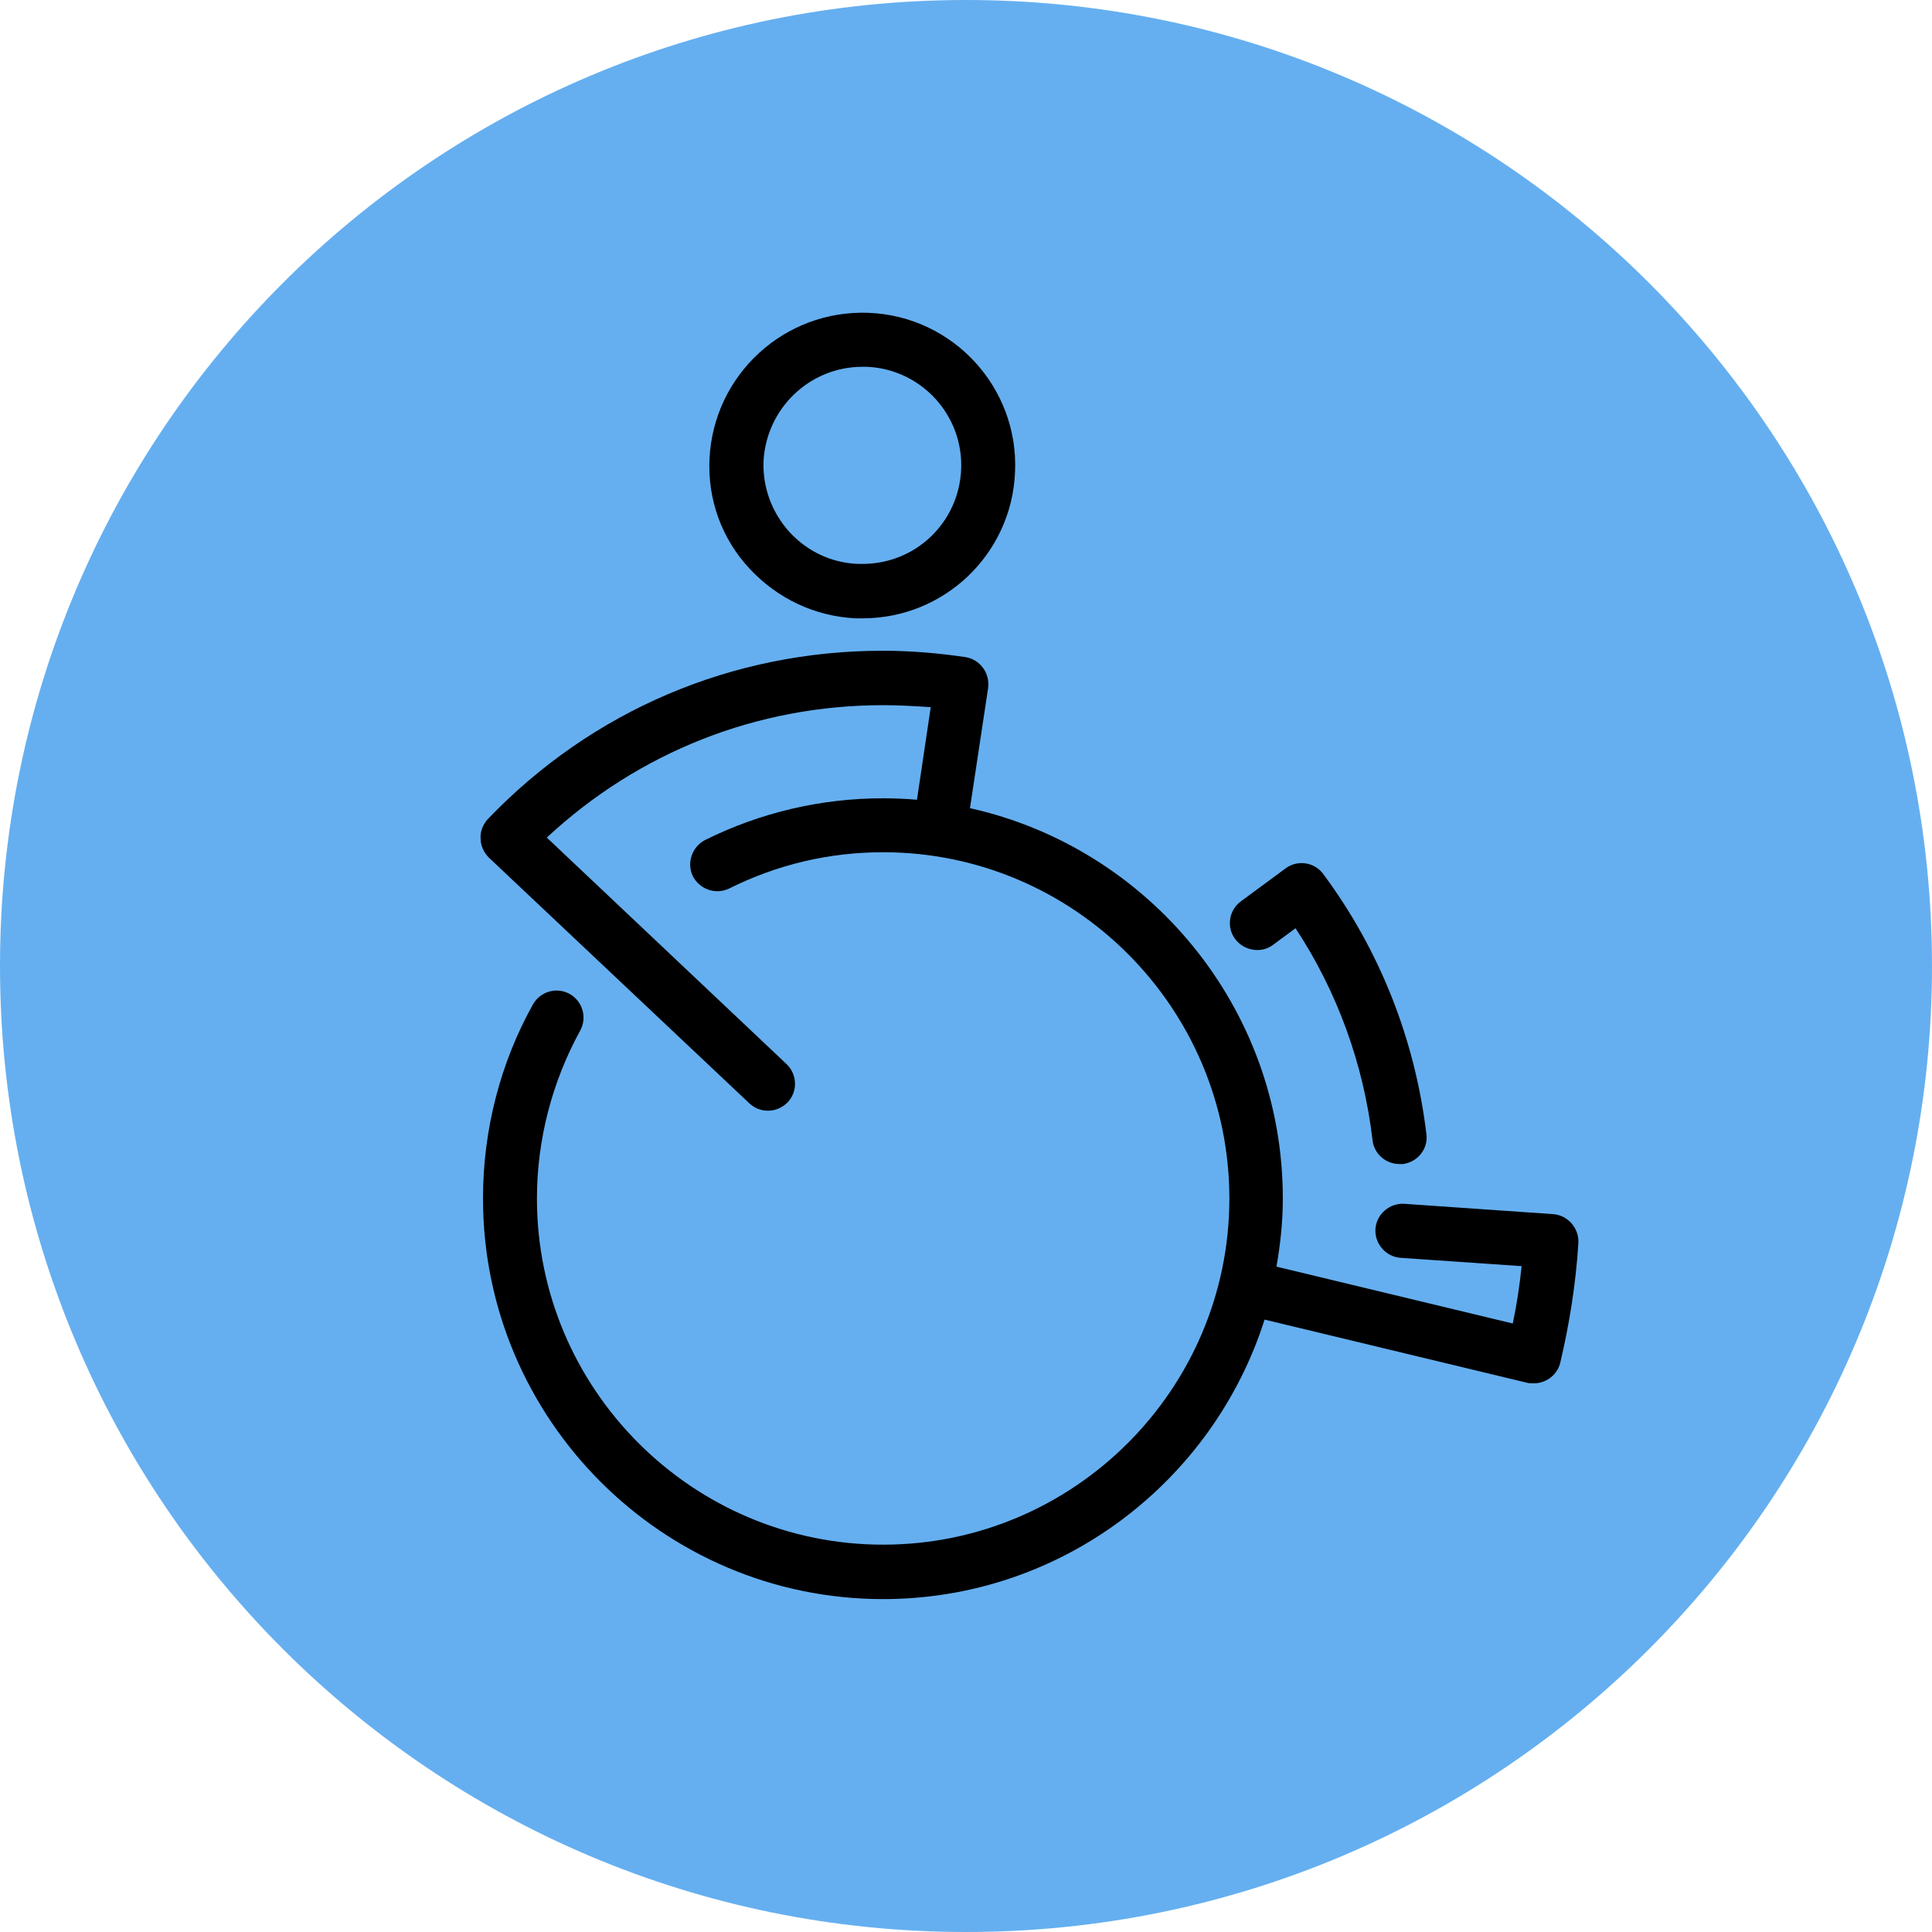<?xml version="1.0" encoding="utf-8"?>
<!-- Generator: Adobe Illustrator 16.0.0, SVG Export Plug-In . SVG Version: 6.00 Build 0)  -->
<!DOCTYPE svg PUBLIC "-//W3C//DTD SVG 1.1//EN" "http://www.w3.org/Graphics/SVG/1.1/DTD/svg11.dtd">
<svg version="1.1" id="Layer_1" xmlns="http://www.w3.org/2000/svg" xmlns:xlink="http://www.w3.org/1999/xlink" x="0px" y="0px"
	 width="39.4px" height="39.4px" viewBox="0 0 39.4 39.4" enable-background="new 0 0 39.4 39.4" xml:space="preserve">
<linearGradient id="SVGID_1_" gradientUnits="userSpaceOnUse" x1="-2.441406e-004" y1="19.7" x2="39.4" y2="19.7">
	<stop  offset="0" style="stop-color:#65AFF0"/>
	<stop  offset="1" style="stop-color:#65AFF0"/>
</linearGradient>
<path fill="url(#SVGID_1_)" d="M39.4,19.7c0,10.88-8.82,19.7-19.7,19.7S0,30.58,0,19.7S8.82,0,19.7,0S39.4,8.82,39.4,19.7"/>
<g>
	<path d="M17.45,12.61c0.05,0,0.09,0,0.14,0c1.67,0,3.04-1.311,3.11-2.98c0.08-1.72-1.26-3.18-2.98-3.25
		C16,6.31,14.55,7.64,14.469,9.36c-0.039,0.83,0.25,1.63,0.82,2.24C15.86,12.21,16.62,12.57,17.45,12.61 M17.59,7.48h0.091
		c1.109,0.05,1.97,0.989,1.92,2.1c-0.051,1.08-0.931,1.92-2.011,1.92H17.5c-0.54-0.02-1.03-0.25-1.399-0.649
		c-0.36-0.4-0.551-0.91-0.53-1.45C15.63,8.33,16.51,7.48,17.59,7.48"/>
	<path d="M31.67,24.76l-3.029-0.21c-0.301-0.02-0.57,0.21-0.591,0.511c-0.02,0.3,0.21,0.569,0.511,0.59l2.47,0.17
		c-0.04,0.39-0.1,0.79-0.18,1.17l-4.82-1.16c0.08-0.45,0.13-0.92,0.13-1.39c0-3.891-2.74-7.15-6.38-7.96l0.37-2.45
		c0.04-0.3-0.16-0.58-0.46-0.63c-0.54-0.08-1.11-0.13-1.69-0.13c-3.069,0-5.93,1.22-8.05,3.43c-0.1,0.11-0.16,0.25-0.15,0.4
		c0,0.149,0.07,0.29,0.17,0.39l5.311,5.01c0.11,0.101,0.24,0.15,0.38,0.15c0.15,0,0.29-0.061,0.4-0.17
		c0.21-0.221,0.199-0.57-0.021-0.78l-4.89-4.62c1.87-1.74,4.28-2.7,6.859-2.7c0.341,0,0.66,0.021,0.971,0.04L18.7,16.31
		c-0.23-0.021-0.46-0.03-0.69-0.03c-1.27,0-2.5,0.29-3.63,0.85C14.11,17.27,14,17.6,14.13,17.87c0.141,0.271,0.471,0.38,0.74,0.25
		c0.98-0.49,2.04-0.74,3.14-0.74c3.891,0,7.061,3.17,7.061,7.061c0,3.89-3.17,7.06-7.061,7.06c-3.89,0-7.06-3.17-7.06-7.06
		c0-1.2,0.31-2.38,0.88-3.42c0.15-0.271,0.05-0.601-0.21-0.75c-0.27-0.15-0.6-0.051-0.75,0.21c-0.67,1.2-1.02,2.569-1.02,3.96
		c0,4.5,3.659,8.17,8.159,8.17c3.641,0,6.73-2.4,7.78-5.7l5.36,1.29c0.04,0.01,0.09,0.01,0.13,0.01c0.25,0,0.479-0.17,0.54-0.42
		c0.189-0.8,0.32-1.63,0.37-2.45C32.2,25.04,31.969,24.78,31.67,24.76"/>
	<path d="M25.96,19.27l0.46-0.34c0.851,1.289,1.391,2.779,1.57,4.319c0.03,0.28,0.27,0.49,0.55,0.49c0.021,0,0.04,0,0.07,0
		c0.3-0.04,0.52-0.31,0.479-0.61c-0.229-1.92-0.949-3.75-2.1-5.3c-0.18-0.25-0.53-0.3-0.771-0.12l-0.909,0.67
		c-0.25,0.181-0.301,0.53-0.12,0.771C25.37,19.39,25.719,19.45,25.96,19.27"/>
</g>
</svg>
